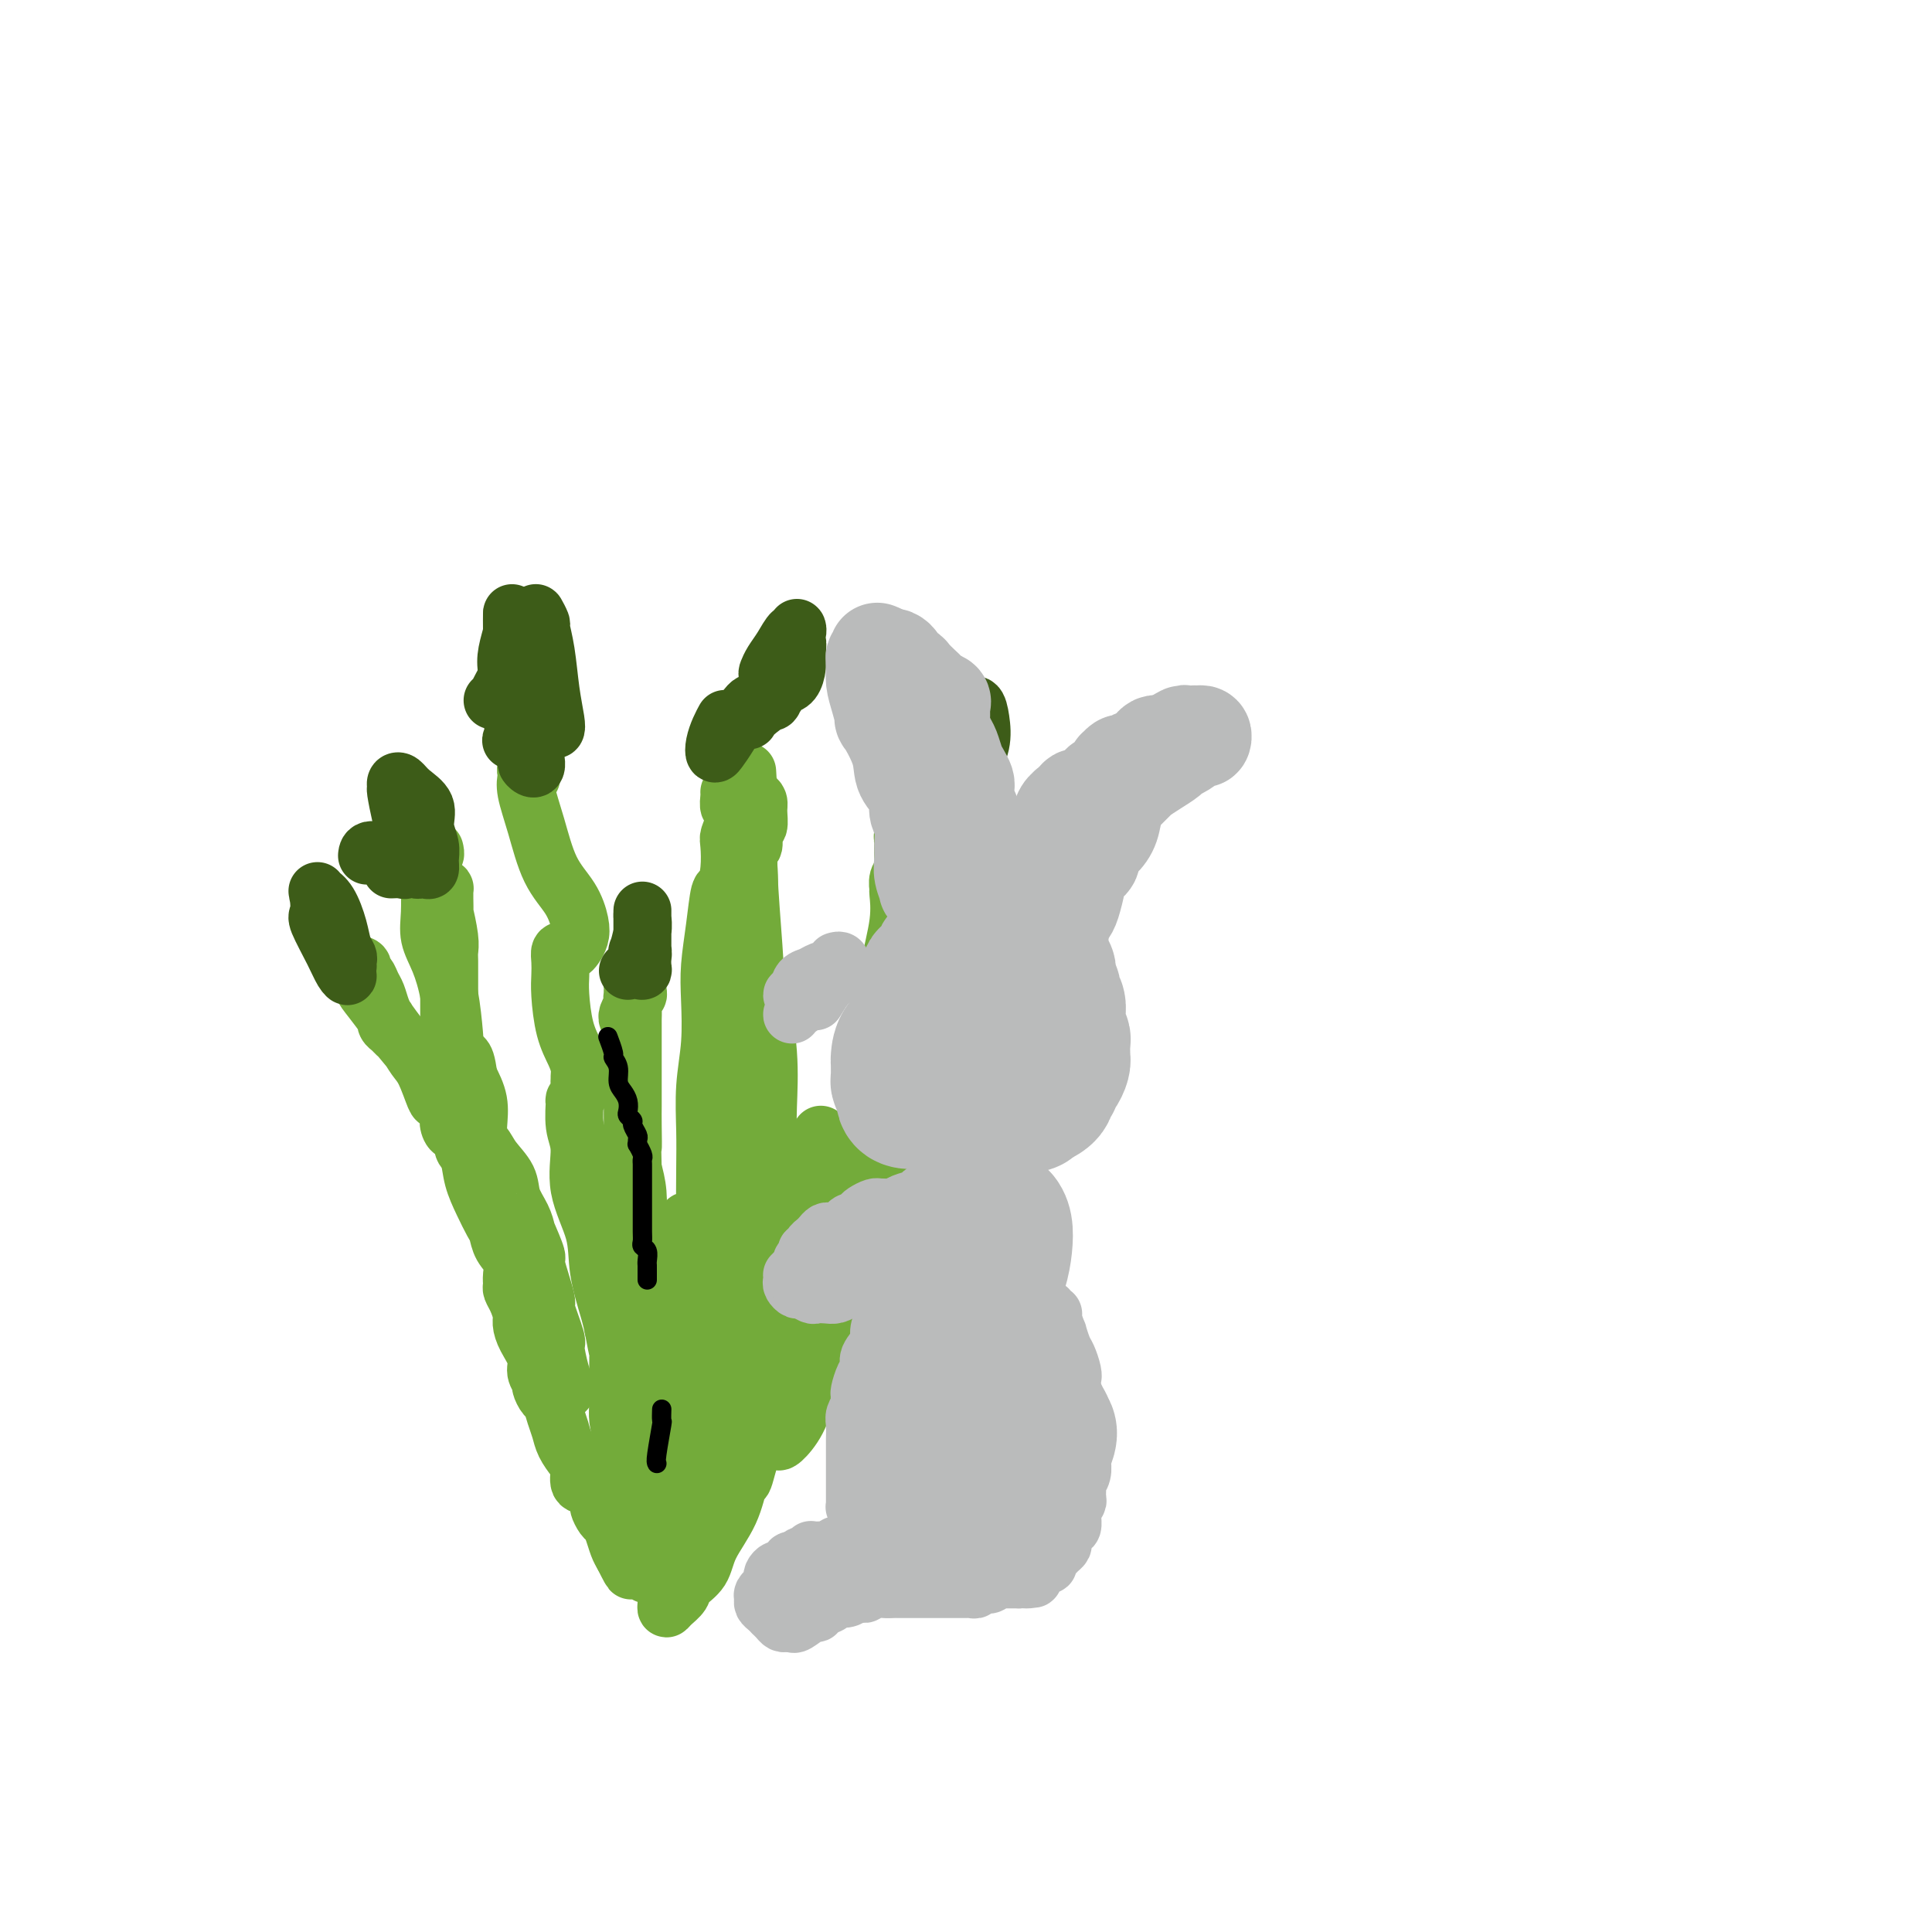 <svg viewBox='0 0 400 400' version='1.1' xmlns='http://www.w3.org/2000/svg' xmlns:xlink='http://www.w3.org/1999/xlink'><g fill='none' stroke='rgb(115,171,58)' stroke-width='12' stroke-linecap='round' stroke-linejoin='round'><path d='M91,184c0.423,0.029 0.846,0.059 1,0c0.154,-0.059 0.040,-0.206 0,0c-0.040,0.206 -0.007,0.765 0,1c0.007,0.235 -0.012,0.146 0,1c0.012,0.854 0.056,2.650 0,3c-0.056,0.350 -0.211,-0.747 0,0c0.211,0.747 0.789,3.337 1,5c0.211,1.663 0.057,2.399 0,3c-0.057,0.601 -0.015,1.067 0,2c0.015,0.933 0.004,2.334 0,3c-0.004,0.666 -0.001,0.598 0,1c0.001,0.402 0.000,1.275 0,2c-0.000,0.725 -0.000,1.304 0,2c0.000,0.696 0.000,1.510 0,2c-0.000,0.490 -0.000,0.655 0,1c0.000,0.345 -0.000,0.870 0,1c0.000,0.130 0.000,-0.134 0,0c-0.000,0.134 -0.000,0.665 0,1c0.000,0.335 0.000,0.475 0,1c-0.000,0.525 -0.001,1.434 0,2c0.001,0.566 0.004,0.789 0,1c-0.004,0.211 -0.015,0.410 0,1c0.015,0.590 0.056,1.572 0,2c-0.056,0.428 -0.207,0.304 0,1c0.207,0.696 0.773,2.214 1,3c0.227,0.786 0.114,0.841 0,1c-0.114,0.159 -0.228,0.423 0,1c0.228,0.577 0.797,1.468 1,2c0.203,0.532 0.040,0.706 0,1c-0.040,0.294 0.042,0.709 0,1c-0.042,0.291 -0.207,0.460 0,1c0.207,0.540 0.787,1.453 1,2c0.213,0.547 0.061,0.728 0,1c-0.061,0.272 -0.030,0.636 0,1'/><path d='M96,234c0.592,7.727 -0.428,2.044 -1,0c-0.572,-2.044 -0.696,-0.450 -1,0c-0.304,0.450 -0.787,-0.243 -1,-1c-0.213,-0.757 -0.154,-1.578 0,-2c0.154,-0.422 0.403,-0.444 0,-1c-0.403,-0.556 -1.459,-1.647 -2,-2c-0.541,-0.353 -0.569,0.032 -1,-1c-0.431,-1.032 -1.267,-3.481 -2,-5c-0.733,-1.519 -1.363,-2.108 -2,-3c-0.637,-0.892 -1.281,-2.085 -2,-3c-0.719,-0.915 -1.512,-1.550 -2,-2c-0.488,-0.450 -0.670,-0.714 -1,-1c-0.330,-0.286 -0.809,-0.594 -1,-1c-0.191,-0.406 -0.093,-0.909 0,-1c0.093,-0.091 0.180,0.232 0,0c-0.180,-0.232 -0.627,-1.018 -1,-2c-0.373,-0.982 -0.673,-2.161 -1,-3c-0.327,-0.839 -0.681,-1.337 -1,-2c-0.319,-0.663 -0.603,-1.492 -1,-2c-0.397,-0.508 -0.906,-0.695 -1,-1c-0.094,-0.305 0.229,-0.729 0,-1c-0.229,-0.271 -1.008,-0.390 -1,0c0.008,0.390 0.805,1.289 1,2c0.195,0.711 -0.212,1.235 0,2c0.212,0.765 1.042,1.771 2,3c0.958,1.229 2.043,2.682 3,4c0.957,1.318 1.787,2.502 3,4c1.213,1.498 2.810,3.309 4,5c1.190,1.691 1.974,3.263 3,5c1.026,1.737 2.293,3.639 3,5c0.707,1.361 0.853,2.180 1,3'/><path d='M94,233c3.496,5.666 2.236,3.332 2,3c-0.236,-0.332 0.553,1.338 1,3c0.447,1.662 0.552,3.316 1,5c0.448,1.684 1.238,3.399 2,5c0.762,1.601 1.497,3.090 2,4c0.503,0.910 0.776,1.242 1,2c0.224,0.758 0.399,1.943 1,3c0.601,1.057 1.628,1.987 2,3c0.372,1.013 0.090,2.110 0,3c-0.090,0.890 0.014,1.575 0,2c-0.014,0.425 -0.146,0.591 0,1c0.146,0.409 0.569,1.061 1,2c0.431,0.939 0.871,2.166 1,3c0.129,0.834 -0.052,1.274 0,2c0.052,0.726 0.339,1.737 1,3c0.661,1.263 1.697,2.776 2,4c0.303,1.224 -0.126,2.158 0,3c0.126,0.842 0.807,1.594 1,2c0.193,0.406 -0.103,0.468 0,1c0.103,0.532 0.604,1.535 1,2c0.396,0.465 0.687,0.394 1,1c0.313,0.606 0.648,1.890 1,3c0.352,1.110 0.720,2.046 1,3c0.280,0.954 0.473,1.927 1,3c0.527,1.073 1.389,2.246 2,3c0.611,0.754 0.972,1.090 1,2c0.028,0.910 -0.277,2.394 0,3c0.277,0.606 1.135,0.333 2,1c0.865,0.667 1.737,2.275 2,3c0.263,0.725 -0.084,0.568 0,1c0.084,0.432 0.600,1.453 1,2c0.400,0.547 0.685,0.621 1,1c0.315,0.379 0.662,1.064 1,2c0.338,0.936 0.668,2.125 1,3c0.332,0.875 0.666,1.438 1,2'/><path d='M129,322c2.828,5.659 1.399,2.305 1,1c-0.399,-1.305 0.232,-0.561 1,0c0.768,0.561 1.674,0.940 2,1c0.326,0.060 0.073,-0.198 0,0c-0.073,0.198 0.033,0.852 0,1c-0.033,0.148 -0.205,-0.209 0,0c0.205,0.209 0.787,0.984 1,1c0.213,0.016 0.057,-0.726 0,-1c-0.057,-0.274 -0.016,-0.078 0,0c0.016,0.078 0.008,0.039 0,0'/><path d='M110,161c-0.030,-0.316 -0.060,-0.633 0,-1c0.060,-0.367 0.211,-0.786 0,-1c-0.211,-0.214 -0.783,-0.225 -1,0c-0.217,0.225 -0.078,0.684 0,1c0.078,0.316 0.097,0.488 0,1c-0.097,0.512 -0.310,1.365 0,3c0.310,1.635 1.141,4.052 2,7c0.859,2.948 1.744,6.429 3,9c1.256,2.571 2.884,4.234 4,6c1.116,1.766 1.722,3.636 2,5c0.278,1.364 0.228,2.220 0,3c-0.228,0.780 -0.636,1.482 -1,2c-0.364,0.518 -0.686,0.852 -1,1c-0.314,0.148 -0.621,0.112 -1,0c-0.379,-0.112 -0.832,-0.299 -1,0c-0.168,0.299 -0.053,1.084 0,2c0.053,0.916 0.042,1.964 0,3c-0.042,1.036 -0.116,2.060 0,4c0.116,1.940 0.424,4.797 1,7c0.576,2.203 1.422,3.752 2,5c0.578,1.248 0.888,2.196 1,3c0.112,0.804 0.026,1.464 0,2c-0.026,0.536 0.007,0.949 0,1c-0.007,0.051 -0.056,-0.258 0,0c0.056,0.258 0.216,1.083 0,2c-0.216,0.917 -0.807,1.925 -1,2c-0.193,0.075 0.012,-0.783 0,0c-0.012,0.783 -0.240,3.206 0,5c0.240,1.794 0.946,2.959 1,5c0.054,2.041 -0.546,4.959 0,8c0.546,3.041 2.239,6.207 3,9c0.761,2.793 0.589,5.214 1,8c0.411,2.786 1.403,5.939 2,8c0.597,2.061 0.798,3.031 1,4'/><path d='M127,275c1.928,10.657 1.249,2.800 1,1c-0.249,-1.800 -0.066,2.458 0,4c0.066,1.542 0.017,0.369 0,1c-0.017,0.631 -0.002,3.066 0,4c0.002,0.934 -0.010,0.368 0,1c0.010,0.632 0.040,2.462 0,4c-0.040,1.538 -0.151,2.784 0,4c0.151,1.216 0.562,2.404 1,4c0.438,1.596 0.902,3.601 1,5c0.098,1.399 -0.170,2.192 0,3c0.170,0.808 0.776,1.631 1,2c0.224,0.369 0.064,0.284 0,1c-0.064,0.716 -0.032,2.234 0,3c0.032,0.766 0.065,0.780 0,1c-0.065,0.220 -0.228,0.647 0,1c0.228,0.353 0.846,0.633 1,1c0.154,0.367 -0.155,0.822 0,1c0.155,0.178 0.774,0.081 1,0c0.226,-0.081 0.061,-0.146 0,0c-0.061,0.146 -0.016,0.501 0,1c0.016,0.499 0.004,1.141 0,1c-0.004,-0.141 -0.001,-1.064 0,-2c0.001,-0.936 0.001,-1.883 0,-3c-0.001,-1.117 -0.004,-2.402 0,-4c0.004,-1.598 0.015,-3.508 0,-6c-0.015,-2.492 -0.057,-5.565 0,-9c0.057,-3.435 0.211,-7.232 0,-11c-0.211,-3.768 -0.789,-7.507 -1,-10c-0.211,-2.493 -0.056,-3.741 0,-6c0.056,-2.259 0.012,-5.531 0,-8c-0.012,-2.469 0.007,-4.136 0,-5c-0.007,-0.864 -0.040,-0.925 0,-2c0.040,-1.075 0.154,-3.164 0,-5c-0.154,-1.836 -0.577,-3.418 -1,-5'/><path d='M131,242c-0.309,-12.699 -0.083,-6.447 0,-5c0.083,1.447 0.022,-1.910 0,-4c-0.022,-2.090 -0.006,-2.912 0,-4c0.006,-1.088 0.002,-2.441 0,-3c-0.002,-0.559 -0.000,-0.325 0,-1c0.000,-0.675 0.000,-2.260 0,-3c-0.000,-0.740 -0.000,-0.634 0,-1c0.000,-0.366 -0.000,-1.204 0,-2c0.000,-0.796 0.000,-1.548 0,-2c-0.000,-0.452 -0.001,-0.602 0,-1c0.001,-0.398 0.004,-1.044 0,-2c-0.004,-0.956 -0.015,-2.221 0,-3c0.015,-0.779 0.057,-1.074 0,-2c-0.057,-0.926 -0.212,-2.485 0,-3c0.212,-0.515 0.790,0.015 1,0c0.210,-0.015 0.053,-0.575 0,-1c-0.053,-0.425 -0.000,-0.713 0,-1c0.000,-0.287 -0.053,-0.572 0,-1c0.053,-0.428 0.210,-1.001 0,-1c-0.210,0.001 -0.788,0.574 -1,1c-0.212,0.426 -0.057,0.706 0,1c0.057,0.294 0.016,0.603 0,1c-0.016,0.397 -0.008,0.884 0,1c0.008,0.116 0.016,-0.137 0,0c-0.016,0.137 -0.057,0.664 0,1c0.057,0.336 0.211,0.482 0,1c-0.211,0.518 -0.788,1.409 -1,2c-0.212,0.591 -0.061,0.883 0,1c0.061,0.117 0.030,0.058 0,0'/><path d='M151,164c0.028,0.178 0.056,0.355 0,1c-0.056,0.645 -0.197,1.756 0,2c0.197,0.244 0.733,-0.379 1,0c0.267,0.379 0.265,1.759 0,3c-0.265,1.241 -0.792,2.341 -1,3c-0.208,0.659 -0.097,0.876 0,2c0.097,1.124 0.180,3.156 0,5c-0.180,1.844 -0.623,3.501 -1,4c-0.377,0.499 -0.688,-0.158 -1,1c-0.312,1.158 -0.623,4.133 -1,7c-0.377,2.867 -0.819,5.626 -1,8c-0.181,2.374 -0.101,4.364 0,7c0.101,2.636 0.223,5.919 0,9c-0.223,3.081 -0.791,5.960 -1,9c-0.209,3.040 -0.059,6.243 0,9c0.059,2.757 0.027,5.070 0,8c-0.027,2.930 -0.048,6.476 0,8c0.048,1.524 0.167,1.024 0,3c-0.167,1.976 -0.619,6.427 -1,10c-0.381,3.573 -0.690,6.267 -1,9c-0.310,2.733 -0.622,5.503 -1,8c-0.378,2.497 -0.822,4.719 -1,7c-0.178,2.281 -0.089,4.621 0,7c0.089,2.379 0.179,4.797 0,7c-0.179,2.203 -0.626,4.191 -1,6c-0.374,1.809 -0.675,3.439 -1,5c-0.325,1.561 -0.675,3.051 -1,4c-0.325,0.949 -0.624,1.356 -1,2c-0.376,0.644 -0.828,1.526 -1,2c-0.172,0.474 -0.064,0.540 0,1c0.064,0.460 0.084,1.314 0,1c-0.084,-0.314 -0.271,-1.797 0,-4c0.271,-2.203 1.000,-5.127 2,-8c1.000,-2.873 2.269,-5.697 3,-9c0.731,-3.303 0.923,-7.087 1,-10c0.077,-2.913 0.038,-4.957 0,-7'/><path d='M143,284c1.171,-5.608 1.098,-1.627 1,-2c-0.098,-0.373 -0.223,-5.100 0,-7c0.223,-1.900 0.793,-0.973 1,-2c0.207,-1.027 0.053,-4.009 0,-5c-0.053,-0.991 -0.003,0.008 0,-1c0.003,-1.008 -0.041,-4.024 0,-6c0.041,-1.976 0.166,-2.913 0,-4c-0.166,-1.087 -0.622,-2.325 -1,-3c-0.378,-0.675 -0.676,-0.788 -1,-1c-0.324,-0.212 -0.674,-0.524 -1,0c-0.326,0.524 -0.628,1.884 -1,4c-0.372,2.116 -0.814,4.986 -1,6c-0.186,1.014 -0.118,0.171 0,2c0.118,1.829 0.284,6.331 0,8c-0.284,1.669 -1.019,0.505 -1,3c0.019,2.495 0.794,8.650 1,13c0.206,4.350 -0.155,6.894 0,9c0.155,2.106 0.826,3.772 1,5c0.174,1.228 -0.150,2.017 0,2c0.150,-0.017 0.772,-0.841 1,-2c0.228,-1.159 0.061,-2.654 0,-4c-0.061,-1.346 -0.017,-2.542 0,-3c0.017,-0.458 0.005,-0.176 0,-1c-0.005,-0.824 -0.005,-2.754 0,-4c0.005,-1.246 0.015,-1.810 0,-2c-0.015,-0.190 -0.057,-0.008 0,0c0.057,0.008 0.211,-0.158 0,1c-0.211,1.158 -0.789,3.640 -1,6c-0.211,2.360 -0.057,4.597 0,7c0.057,2.403 0.016,4.972 0,6c-0.016,1.028 -0.008,0.514 0,0'/><path d='M138,330c0.015,0.715 0.029,1.430 0,2c-0.029,0.570 -0.103,0.996 0,1c0.103,0.004 0.382,-0.415 1,-1c0.618,-0.585 1.576,-1.336 2,-2c0.424,-0.664 0.313,-1.241 1,-2c0.687,-0.759 2.173,-1.701 3,-3c0.827,-1.299 0.997,-2.955 2,-5c1.003,-2.045 2.841,-4.477 4,-7c1.159,-2.523 1.640,-5.135 2,-6c0.360,-0.865 0.600,0.019 1,-1c0.400,-1.019 0.961,-3.939 2,-6c1.039,-2.061 2.556,-3.262 3,-4c0.444,-0.738 -0.185,-1.012 0,-2c0.185,-0.988 1.185,-2.691 2,-4c0.815,-1.309 1.444,-2.225 2,-3c0.556,-0.775 1.039,-1.411 1,-1c-0.039,0.411 -0.599,1.868 -1,3c-0.401,1.132 -0.642,1.938 -1,3c-0.358,1.062 -0.833,2.380 -1,3c-0.167,0.620 -0.027,0.543 0,1c0.027,0.457 -0.059,1.449 0,2c0.059,0.551 0.263,0.661 1,0c0.737,-0.661 2.008,-2.093 3,-4c0.992,-1.907 1.705,-4.291 3,-7c1.295,-2.709 3.173,-5.745 5,-9c1.827,-3.255 3.604,-6.729 5,-10c1.396,-3.271 2.412,-6.338 3,-9c0.588,-2.662 0.749,-4.918 1,-6c0.251,-1.082 0.592,-0.989 1,-2c0.408,-1.011 0.883,-3.127 1,-4c0.117,-0.873 -0.122,-0.504 0,-2c0.122,-1.496 0.606,-4.856 1,-7c0.394,-2.144 0.697,-3.072 1,-4'/><path d='M186,234c1.236,-6.041 0.327,-4.143 0,-4c-0.327,0.143 -0.073,-1.467 0,-3c0.073,-1.533 -0.036,-2.988 0,-3c0.036,-0.012 0.216,1.418 0,2c-0.216,0.582 -0.828,0.315 -1,1c-0.172,0.685 0.097,2.324 0,3c-0.097,0.676 -0.559,0.391 -1,1c-0.441,0.609 -0.861,2.112 -1,3c-0.139,0.888 0.004,1.160 0,1c-0.004,-0.160 -0.156,-0.752 0,-3c0.156,-2.248 0.620,-6.152 1,-10c0.380,-3.848 0.676,-7.641 1,-12c0.324,-4.359 0.675,-9.285 1,-13c0.325,-3.715 0.624,-6.218 1,-9c0.376,-2.782 0.829,-5.842 1,-8c0.171,-2.158 0.060,-3.412 0,-4c-0.060,-0.588 -0.069,-0.509 0,-1c0.069,-0.491 0.214,-1.552 0,-2c-0.214,-0.448 -0.788,-0.282 -1,0c-0.212,0.282 -0.060,0.680 0,1c0.060,0.320 0.030,0.563 0,1c-0.030,0.437 -0.061,1.070 0,2c0.061,0.930 0.214,2.159 0,3c-0.214,0.841 -0.796,1.296 -1,2c-0.204,0.704 -0.030,1.658 0,2c0.030,0.342 -0.085,0.071 0,1c0.085,0.929 0.369,3.058 0,6c-0.369,2.942 -1.392,6.696 -2,10c-0.608,3.304 -0.803,6.157 -1,10c-0.197,3.843 -0.398,8.676 -1,14c-0.602,5.324 -1.605,11.138 -3,17c-1.395,5.862 -3.183,11.770 -5,17c-1.817,5.230 -3.662,9.780 -5,13c-1.338,3.220 -2.169,5.110 -3,7'/><path d='M166,279c-2.476,6.603 -2.167,4.610 -2,4c0.167,-0.610 0.192,0.163 0,1c-0.192,0.837 -0.599,1.737 -1,2c-0.401,0.263 -0.795,-0.110 -1,0c-0.205,0.110 -0.222,0.703 0,1c0.222,0.297 0.683,0.299 1,0c0.317,-0.299 0.491,-0.900 1,-2c0.509,-1.100 1.353,-2.699 2,-4c0.647,-1.301 1.099,-2.303 1,-2c-0.099,0.303 -0.747,1.913 -2,4c-1.253,2.087 -3.110,4.652 -5,8c-1.890,3.348 -3.813,7.480 -5,10c-1.187,2.520 -1.640,3.428 -2,4c-0.360,0.572 -0.629,0.808 -1,1c-0.371,0.192 -0.844,0.341 -1,0c-0.156,-0.341 0.005,-1.172 0,-3c-0.005,-1.828 -0.174,-4.653 0,-7c0.174,-2.347 0.693,-4.216 1,-6c0.307,-1.784 0.401,-3.484 1,-6c0.599,-2.516 1.701,-5.849 2,-8c0.299,-2.151 -0.207,-3.119 -1,-3c-0.793,0.119 -1.872,1.325 -3,4c-1.128,2.675 -2.303,6.817 -3,10c-0.697,3.183 -0.915,5.406 -1,8c-0.085,2.594 -0.037,5.560 0,7c0.037,1.440 0.061,1.355 0,1c-0.061,-0.355 -0.209,-0.980 0,-2c0.209,-1.020 0.774,-2.434 1,-3c0.226,-0.566 0.113,-0.283 0,0'/><path d='M151,292c0.000,0.456 0.000,0.913 0,1c-0.000,0.087 -0.001,-0.195 0,0c0.001,0.195 0.003,0.867 0,1c-0.003,0.133 -0.012,-0.272 0,-1c0.012,-0.728 0.044,-1.777 0,-3c-0.044,-1.223 -0.166,-2.619 0,-5c0.166,-2.381 0.619,-5.745 1,-7c0.381,-1.255 0.691,-0.399 1,-2c0.309,-1.601 0.619,-5.657 1,-8c0.381,-2.343 0.833,-2.971 1,-4c0.167,-1.029 0.047,-2.457 0,-3c-0.047,-0.543 -0.023,-0.201 0,1c0.023,1.201 0.044,3.262 0,5c-0.044,1.738 -0.153,3.152 0,5c0.153,1.848 0.566,4.129 1,6c0.434,1.871 0.887,3.333 1,4c0.113,0.667 -0.113,0.538 0,1c0.113,0.462 0.565,1.514 1,2c0.435,0.486 0.853,0.407 1,0c0.147,-0.407 0.024,-1.142 0,-2c-0.024,-0.858 0.053,-1.837 0,-3c-0.053,-1.163 -0.236,-2.509 0,-4c0.236,-1.491 0.890,-3.128 1,-5c0.110,-1.872 -0.325,-3.978 0,-6c0.325,-2.022 1.408,-3.960 2,-5c0.592,-1.040 0.691,-1.183 1,-1c0.309,0.183 0.829,0.693 1,1c0.171,0.307 -0.006,0.412 0,1c0.006,0.588 0.194,1.658 0,3c-0.194,1.342 -0.770,2.955 -1,4c-0.230,1.045 -0.115,1.523 0,2'/><path d='M163,270c-0.067,2.000 -0.733,2.000 -1,2c-0.267,-0.000 -0.133,0.000 0,0'/><path d='M151,266c-0.111,0.086 -0.222,0.172 0,0c0.222,-0.172 0.778,-0.602 1,-1c0.222,-0.398 0.109,-0.764 0,-1c-0.109,-0.236 -0.215,-0.344 0,-1c0.215,-0.656 0.752,-1.861 1,-3c0.248,-1.139 0.209,-2.210 0,-4c-0.209,-1.790 -0.588,-4.297 -1,-6c-0.412,-1.703 -0.856,-2.603 -1,-4c-0.144,-1.397 0.014,-3.291 0,-5c-0.014,-1.709 -0.200,-3.233 0,-4c0.200,-0.767 0.786,-0.778 1,-1c0.214,-0.222 0.057,-0.654 0,-1c-0.057,-0.346 -0.015,-0.607 0,-1c0.015,-0.393 0.004,-0.920 0,-1c-0.004,-0.080 -0.001,0.285 0,0c0.001,-0.285 0.000,-1.220 0,-2c-0.000,-0.780 -0.000,-1.404 0,-2c0.000,-0.596 0.000,-1.165 0,-2c-0.000,-0.835 -0.000,-1.937 0,-3c0.000,-1.063 0.000,-2.089 0,-3c-0.000,-0.911 -0.000,-1.708 0,-2c0.000,-0.292 0.000,-0.080 0,0c-0.000,0.080 -0.000,0.026 0,1c0.000,0.974 0.000,2.974 0,5c-0.000,2.026 -0.000,4.076 0,6c0.000,1.924 0.000,3.720 0,6c-0.000,2.280 -0.000,5.044 0,8c0.000,2.956 0.000,6.103 0,8c-0.000,1.897 -0.000,2.544 0,3c0.000,0.456 0.000,0.720 0,1c-0.000,0.280 -0.000,0.575 0,1c0.000,0.425 0.000,0.978 0,1c-0.000,0.022 -0.000,-0.489 0,-1'/><path d='M152,258c-0.028,5.561 -0.099,0.962 0,-1c0.099,-1.962 0.366,-1.287 1,-2c0.634,-0.713 1.634,-2.815 2,-5c0.366,-2.185 0.098,-4.455 0,-7c-0.098,-2.545 -0.026,-5.366 0,-8c0.026,-2.634 0.007,-5.081 0,-6c-0.007,-0.919 -0.003,-0.310 0,-2c0.003,-1.690 0.005,-5.678 0,-7c-0.005,-1.322 -0.016,0.024 0,-1c0.016,-1.024 0.058,-4.417 0,-7c-0.058,-2.583 -0.215,-4.355 0,-5c0.215,-0.645 0.804,-0.162 1,-1c0.196,-0.838 0.000,-2.995 0,-4c-0.000,-1.005 0.195,-0.856 0,0c-0.195,0.856 -0.780,2.420 -1,4c-0.220,1.580 -0.074,3.177 0,5c0.074,1.823 0.075,3.873 0,6c-0.075,2.127 -0.228,4.332 0,7c0.228,2.668 0.835,5.800 1,7c0.165,1.200 -0.113,0.469 0,2c0.113,1.531 0.618,5.324 1,8c0.382,2.676 0.640,4.235 1,5c0.360,0.765 0.823,0.736 1,-1c0.177,-1.736 0.068,-5.177 0,-8c-0.068,-2.823 -0.095,-5.026 0,-8c0.095,-2.974 0.313,-6.717 0,-11c-0.313,-4.283 -1.157,-9.106 -2,-13c-0.843,-3.894 -1.686,-6.858 -2,-10c-0.314,-3.142 -0.099,-6.461 0,-9c0.099,-2.539 0.083,-4.300 0,-6c-0.083,-1.700 -0.233,-3.341 0,-4c0.233,-0.659 0.848,-0.337 1,-1c0.152,-0.663 -0.158,-2.311 0,-3c0.158,-0.689 0.786,-0.419 1,-1c0.214,-0.581 0.016,-2.011 0,-3c-0.016,-0.989 0.149,-1.535 0,-2c-0.149,-0.465 -0.614,-0.847 -1,-1c-0.386,-0.153 -0.693,-0.076 -1,0'/><path d='M155,165c-0.618,-10.938 -0.163,-2.282 0,1c0.163,3.282 0.032,1.189 0,1c-0.032,-0.189 0.033,1.526 0,4c-0.033,2.474 -0.165,5.706 0,10c0.165,4.294 0.626,9.650 1,15c0.374,5.350 0.661,10.693 1,15c0.339,4.307 0.729,7.577 1,9c0.271,1.423 0.423,0.998 0,3c-0.423,2.002 -1.419,6.432 -2,9c-0.581,2.568 -0.745,3.273 -1,4c-0.255,0.727 -0.601,1.475 -1,3c-0.399,1.525 -0.850,3.827 -1,6c-0.150,2.173 0.001,4.217 0,6c-0.001,1.783 -0.155,3.306 0,5c0.155,1.694 0.619,3.560 1,5c0.381,1.440 0.679,2.453 1,3c0.321,0.547 0.665,0.628 1,1c0.335,0.372 0.661,1.035 1,1c0.339,-0.035 0.689,-0.768 1,-1c0.311,-0.232 0.581,0.036 1,-1c0.419,-1.036 0.988,-3.374 1,-4c0.012,-0.626 -0.533,0.462 0,-1c0.533,-1.462 2.143,-5.474 3,-8c0.857,-2.526 0.962,-3.566 1,-5c0.038,-1.434 0.009,-3.264 0,-3c-0.009,0.264 0.000,2.620 0,5c-0.000,2.380 -0.011,4.784 0,7c0.011,2.216 0.044,4.243 0,6c-0.044,1.757 -0.166,3.242 0,4c0.166,0.758 0.619,0.788 1,0c0.381,-0.788 0.691,-2.394 1,-4'/><path d='M166,261c0.472,-0.723 0.652,-0.529 1,-2c0.348,-1.471 0.863,-4.606 1,-7c0.137,-2.394 -0.103,-4.048 0,-6c0.103,-1.952 0.550,-4.204 1,-6c0.450,-1.796 0.905,-3.138 1,-4c0.095,-0.862 -0.169,-1.246 0,-1c0.169,0.246 0.771,1.123 1,2c0.229,0.877 0.086,1.756 0,2c-0.086,0.244 -0.116,-0.147 0,1c0.116,1.147 0.378,3.832 0,6c-0.378,2.168 -1.398,3.817 -2,6c-0.602,2.183 -0.788,4.899 -1,7c-0.212,2.101 -0.449,3.588 -1,5c-0.551,1.412 -1.415,2.748 -2,4c-0.585,1.252 -0.890,2.418 -1,3c-0.110,0.582 -0.024,0.580 0,1c0.024,0.420 -0.015,1.262 0,1c0.015,-0.262 0.084,-1.630 0,-2c-0.084,-0.370 -0.320,0.256 0,-1c0.320,-1.256 1.196,-4.396 2,-7c0.804,-2.604 1.536,-4.673 2,-7c0.464,-2.327 0.660,-4.912 1,-6c0.340,-1.088 0.822,-0.677 1,0c0.178,0.677 0.051,1.622 0,2c-0.051,0.378 -0.025,0.189 0,0'/><path d='M116,288c0.402,0.062 0.803,0.124 1,0c0.197,-0.124 0.188,-0.434 0,-1c-0.188,-0.566 -0.556,-1.388 -1,-3c-0.444,-1.612 -0.964,-4.013 -1,-5c-0.036,-0.987 0.413,-0.561 0,-2c-0.413,-1.439 -1.686,-4.742 -2,-6c-0.314,-1.258 0.333,-0.472 0,-2c-0.333,-1.528 -1.644,-5.369 -2,-7c-0.356,-1.631 0.245,-1.052 0,-2c-0.245,-0.948 -1.335,-3.424 -2,-5c-0.665,-1.576 -0.907,-2.254 -1,-2c-0.093,0.254 -0.039,1.438 0,2c0.039,0.562 0.063,0.501 0,1c-0.063,0.499 -0.213,1.558 0,2c0.213,0.442 0.787,0.268 1,0c0.213,-0.268 0.064,-0.630 0,-1c-0.064,-0.370 -0.043,-0.748 0,-1c0.043,-0.252 0.107,-0.377 0,-1c-0.107,-0.623 -0.384,-1.742 -1,-3c-0.616,-1.258 -1.570,-2.653 -2,-4c-0.430,-1.347 -0.336,-2.644 -1,-4c-0.664,-1.356 -2.087,-2.770 -3,-4c-0.913,-1.230 -1.316,-2.274 -2,-3c-0.684,-0.726 -1.648,-1.133 -2,-1c-0.352,0.133 -0.090,0.807 0,1c0.090,0.193 0.010,-0.097 0,0c-0.010,0.097 0.049,0.579 0,1c-0.049,0.421 -0.208,0.781 0,1c0.208,0.219 0.782,0.296 1,0c0.218,-0.296 0.079,-0.966 0,-2c-0.079,-1.034 -0.098,-2.432 0,-4c0.098,-1.568 0.314,-3.305 0,-5c-0.314,-1.695 -1.157,-3.347 -2,-5'/><path d='M97,223c-0.378,-3.378 -0.822,-3.822 -1,-4c-0.178,-0.178 -0.089,-0.089 0,0'/><path d='M93,218c-0.108,0.467 -0.217,0.933 0,1c0.217,0.067 0.758,-0.267 1,-1c0.242,-0.733 0.184,-1.867 0,-4c-0.184,-2.133 -0.494,-5.266 -1,-8c-0.506,-2.734 -1.207,-5.067 -2,-7c-0.793,-1.933 -1.678,-3.464 -2,-5c-0.322,-1.536 -0.083,-3.076 0,-5c0.083,-1.924 0.008,-4.232 0,-6c-0.008,-1.768 0.050,-2.996 0,-4c-0.050,-1.004 -0.209,-1.785 0,-2c0.209,-0.215 0.787,0.134 1,0c0.213,-0.134 0.061,-0.753 0,-1c-0.061,-0.247 -0.030,-0.124 0,0'/></g>
<g fill='none' stroke='rgb(61,92,24)' stroke-width='12' stroke-linecap='round' stroke-linejoin='round'><path d='M109,145c-0.302,-0.303 -0.603,-0.607 -1,0c-0.397,0.607 -0.888,2.124 -1,3c-0.112,0.876 0.156,1.109 0,2c-0.156,0.891 -0.735,2.439 -1,3c-0.265,0.561 -0.214,0.136 0,0c0.214,-0.136 0.592,0.016 1,-1c0.408,-1.016 0.845,-3.202 1,-4c0.155,-0.798 0.028,-0.210 0,-1c-0.028,-0.790 0.044,-2.957 0,-4c-0.044,-1.043 -0.204,-0.960 0,-2c0.204,-1.040 0.773,-3.203 1,-5c0.227,-1.797 0.113,-3.229 0,-4c-0.113,-0.771 -0.225,-0.880 0,-1c0.225,-0.120 0.789,-0.252 1,0c0.211,0.252 0.071,0.888 0,2c-0.071,1.112 -0.072,2.700 0,3c0.072,0.300 0.215,-0.689 0,0c-0.215,0.689 -0.790,3.054 -1,4c-0.210,0.946 -0.056,0.473 0,1c0.056,0.527 0.014,2.055 0,3c-0.014,0.945 -0.001,1.309 0,1c0.001,-0.309 -0.010,-1.290 0,-3c0.010,-1.710 0.040,-4.149 0,-6c-0.040,-1.851 -0.150,-3.116 0,-4c0.150,-0.884 0.561,-1.389 1,-2c0.439,-0.611 0.905,-1.328 1,-2c0.095,-0.672 -0.182,-1.297 0,-1c0.182,0.297 0.823,1.518 1,2c0.177,0.482 -0.110,0.224 0,1c0.110,0.776 0.616,2.585 1,5c0.384,2.415 0.647,5.434 1,8c0.353,2.566 0.796,4.677 1,6c0.204,1.323 0.170,1.856 0,2c-0.170,0.144 -0.477,-0.102 -1,-1c-0.523,-0.898 -1.261,-2.449 -2,-4'/><path d='M112,146c-0.565,-1.275 -0.478,-2.962 -1,-4c-0.522,-1.038 -1.654,-1.426 -2,-2c-0.346,-0.574 0.093,-1.335 0,-2c-0.093,-0.665 -0.720,-1.233 -1,-2c-0.280,-0.767 -0.214,-1.733 0,-1c0.214,0.733 0.577,3.164 1,5c0.423,1.836 0.908,3.076 1,5c0.092,1.924 -0.208,4.530 0,7c0.208,2.470 0.924,4.803 1,6c0.076,1.197 -0.486,1.256 -1,1c-0.514,-0.256 -0.979,-0.828 -1,-1c-0.021,-0.172 0.400,0.056 0,-1c-0.400,-1.056 -1.623,-3.394 -2,-4c-0.377,-0.606 0.091,0.522 0,0c-0.091,-0.522 -0.742,-2.692 -1,-4c-0.258,-1.308 -0.123,-1.752 0,-2c0.123,-0.248 0.233,-0.300 0,-1c-0.233,-0.700 -0.809,-2.046 -1,-3c-0.191,-0.954 0.001,-1.514 0,-2c-0.001,-0.486 -0.196,-0.897 0,-1c0.196,-0.103 0.785,0.102 1,0c0.215,-0.102 0.058,-0.510 0,0c-0.058,0.510 -0.016,1.937 0,3c0.016,1.063 0.005,1.763 0,2c-0.005,0.237 -0.005,0.013 0,0c0.005,-0.013 0.014,0.185 0,0c-0.014,-0.185 -0.053,-0.754 0,-1c0.053,-0.246 0.196,-0.171 0,-1c-0.196,-0.829 -0.732,-2.563 -1,-4c-0.268,-1.437 -0.268,-2.579 0,-4c0.268,-1.421 0.804,-3.123 1,-4c0.196,-0.877 0.053,-0.928 0,-1c-0.053,-0.072 -0.015,-0.163 0,0c0.015,0.163 0.008,0.582 0,1'/><path d='M106,131c-0.000,-2.193 -0.000,1.326 0,3c0.000,1.674 0.000,1.503 0,1c-0.000,-0.503 -0.000,-1.339 0,-2c0.000,-0.661 0.000,-1.146 0,-2c-0.000,-0.854 -0.002,-2.078 0,-3c0.002,-0.922 0.007,-1.543 0,-1c-0.007,0.543 -0.025,2.251 0,4c0.025,1.749 0.092,3.541 0,5c-0.092,1.459 -0.343,2.587 -1,4c-0.657,1.413 -1.720,3.111 -2,4c-0.280,0.889 0.224,0.970 0,1c-0.224,0.030 -1.176,0.008 -1,0c0.176,-0.008 1.479,-0.002 2,0c0.521,0.002 0.261,0.001 0,0'/><path d='M151,149c0.610,0.011 1.219,0.023 2,0c0.781,-0.023 1.733,-0.079 2,0c0.267,0.079 -0.153,0.294 0,0c0.153,-0.294 0.877,-1.097 2,-2c1.123,-0.903 2.644,-1.908 3,-2c0.356,-0.092 -0.455,0.727 0,0c0.455,-0.727 2.175,-2.999 3,-5c0.825,-2.001 0.755,-3.731 1,-5c0.245,-1.269 0.806,-2.078 1,-2c0.194,0.078 0.021,1.042 0,2c-0.021,0.958 0.110,1.910 0,3c-0.110,1.090 -0.461,2.318 -1,3c-0.539,0.682 -1.267,0.818 -2,1c-0.733,0.182 -1.473,0.408 -2,0c-0.527,-0.408 -0.842,-1.452 -1,-2c-0.158,-0.548 -0.158,-0.601 0,-1c0.158,-0.399 0.473,-1.145 1,-2c0.527,-0.855 1.267,-1.820 2,-3c0.733,-1.180 1.460,-2.576 2,-3c0.540,-0.424 0.894,0.125 1,0c0.106,-0.125 -0.035,-0.923 0,-1c0.035,-0.077 0.247,0.566 0,1c-0.247,0.434 -0.952,0.657 -1,1c-0.048,0.343 0.561,0.804 0,2c-0.561,1.196 -2.293,3.125 -3,4c-0.707,0.875 -0.388,0.696 -1,2c-0.612,1.304 -2.153,4.092 -3,5c-0.847,0.908 -0.998,-0.063 -2,1c-1.002,1.063 -2.854,4.160 -4,6c-1.146,1.840 -1.585,2.423 -2,3c-0.415,0.577 -0.804,1.149 -1,1c-0.196,-0.149 -0.197,-1.019 0,-2c0.197,-0.981 0.591,-2.072 1,-3c0.409,-0.928 0.831,-1.694 1,-2c0.169,-0.306 0.084,-0.153 0,0'/><path d='M197,168c-0.421,0.053 -0.842,0.105 -1,0c-0.158,-0.105 -0.052,-0.368 0,-1c0.052,-0.632 0.051,-1.634 0,-3c-0.051,-1.366 -0.151,-3.097 0,-4c0.151,-0.903 0.555,-0.980 1,-2c0.445,-1.020 0.932,-2.984 1,-4c0.068,-1.016 -0.281,-1.085 0,-2c0.281,-0.915 1.193,-2.678 2,-4c0.807,-1.322 1.508,-2.204 2,-2c0.492,0.204 0.777,1.493 1,3c0.223,1.507 0.386,3.232 0,5c-0.386,1.768 -1.322,3.581 -2,5c-0.678,1.419 -1.100,2.446 -2,3c-0.900,0.554 -2.280,0.637 -3,0c-0.720,-0.637 -0.781,-1.994 -1,-3c-0.219,-1.006 -0.594,-1.662 -1,-2c-0.406,-0.338 -0.841,-0.359 -1,-1c-0.159,-0.641 -0.043,-1.901 0,-3c0.043,-1.099 0.011,-2.037 0,-2c-0.011,0.037 -0.003,1.048 0,3c0.003,1.952 0.001,4.843 0,6c-0.001,1.157 -0.000,0.578 0,0'/><path d='M130,201c0.340,-0.371 0.679,-0.741 1,-1c0.321,-0.259 0.622,-0.405 1,-1c0.378,-0.595 0.833,-1.639 1,-2c0.167,-0.361 0.045,-0.039 0,0c-0.045,0.039 -0.012,-0.205 0,-1c0.012,-0.795 0.003,-2.141 0,-3c-0.003,-0.859 -0.001,-1.230 0,-2c0.001,-0.770 -0.000,-1.937 0,-2c0.000,-0.063 0.001,0.978 0,2c-0.001,1.022 -0.004,2.025 0,3c0.004,0.975 0.015,1.923 0,3c-0.015,1.077 -0.058,2.281 0,3c0.058,0.719 0.215,0.951 0,1c-0.215,0.049 -0.804,-0.085 -1,-1c-0.196,-0.915 0.000,-2.612 0,-3c-0.000,-0.388 -0.196,0.533 0,0c0.196,-0.533 0.785,-2.519 1,-4c0.215,-1.481 0.057,-2.457 0,-3c-0.057,-0.543 -0.014,-0.654 0,-1c0.014,-0.346 0.000,-0.926 0,0c-0.000,0.926 0.014,3.359 0,5c-0.014,1.641 -0.055,2.491 0,3c0.055,0.509 0.207,0.675 0,1c-0.207,0.325 -0.773,0.807 -1,1c-0.227,0.193 -0.113,0.096 0,0'/><path d='M81,180c0.730,-0.036 1.461,-0.073 2,0c0.539,0.073 0.887,0.254 1,0c0.113,-0.254 -0.008,-0.943 0,-2c0.008,-1.057 0.145,-2.483 0,-4c-0.145,-1.517 -0.572,-3.126 -1,-5c-0.428,-1.874 -0.856,-4.013 -1,-5c-0.144,-0.987 -0.003,-0.820 0,-1c0.003,-0.180 -0.134,-0.706 0,-1c0.134,-0.294 0.537,-0.357 1,0c0.463,0.357 0.985,1.135 2,2c1.015,0.865 2.521,1.819 3,3c0.479,1.181 -0.071,2.590 0,4c0.071,1.410 0.762,2.823 1,4c0.238,1.177 0.024,2.120 0,3c-0.024,0.880 0.144,1.697 0,2c-0.144,0.303 -0.599,0.093 -1,0c-0.401,-0.093 -0.746,-0.067 -1,0c-0.254,0.067 -0.415,0.177 -1,0c-0.585,-0.177 -1.593,-0.641 -2,-1c-0.407,-0.359 -0.214,-0.614 -1,-1c-0.786,-0.386 -2.550,-0.902 -3,-1c-0.450,-0.098 0.416,0.221 0,0c-0.416,-0.221 -2.112,-0.983 -3,-1c-0.888,-0.017 -0.968,0.709 -1,1c-0.032,0.291 -0.016,0.145 0,0'/><path d='M72,200c-0.025,-0.347 -0.051,-0.695 0,-1c0.051,-0.305 0.178,-0.569 0,-1c-0.178,-0.431 -0.661,-1.029 -1,-2c-0.339,-0.971 -0.535,-2.316 -1,-4c-0.465,-1.684 -1.199,-3.706 -2,-5c-0.801,-1.294 -1.669,-1.858 -2,-2c-0.331,-0.142 -0.125,0.140 0,1c0.125,0.860 0.168,2.299 0,3c-0.168,0.701 -0.546,0.664 0,2c0.546,1.336 2.015,4.046 3,6c0.985,1.954 1.485,3.153 2,4c0.515,0.847 1.044,1.341 1,1c-0.044,-0.341 -0.660,-1.518 -1,-3c-0.340,-1.482 -0.403,-3.270 -1,-5c-0.597,-1.730 -1.727,-3.402 -2,-4c-0.273,-0.598 0.311,-0.123 0,-1c-0.311,-0.877 -1.517,-3.108 -2,-4c-0.483,-0.892 -0.241,-0.446 0,0'/></g>
<g fill='none' stroke='rgb(186,187,187)' stroke-width='12' stroke-linecap='round' stroke-linejoin='round'><path d='M173,199c0.387,-0.112 0.773,-0.223 1,0c0.227,0.223 0.293,0.781 0,1c-0.293,0.219 -0.947,0.099 -1,0c-0.053,-0.099 0.495,-0.178 0,0c-0.495,0.178 -2.032,0.611 -3,1c-0.968,0.389 -1.366,0.732 -2,1c-0.634,0.268 -1.502,0.461 -2,1c-0.498,0.539 -0.624,1.422 -1,2c-0.376,0.578 -1.002,0.849 -1,1c0.002,0.151 0.630,0.181 1,0c0.370,-0.181 0.480,-0.574 1,-1c0.520,-0.426 1.449,-0.884 2,-1c0.551,-0.116 0.725,0.110 1,0c0.275,-0.110 0.649,-0.556 1,-1c0.351,-0.444 0.677,-0.887 1,-1c0.323,-0.113 0.644,0.103 1,0c0.356,-0.103 0.747,-0.524 1,-1c0.253,-0.476 0.367,-1.007 0,-1c-0.367,0.007 -1.215,0.554 -2,1c-0.785,0.446 -1.507,0.793 -2,1c-0.493,0.207 -0.758,0.274 -1,1c-0.242,0.726 -0.460,2.110 -1,3c-0.540,0.890 -1.401,1.284 -2,2c-0.599,0.716 -0.937,1.753 -1,2c-0.063,0.247 0.148,-0.295 1,-1c0.852,-0.705 2.345,-1.575 3,-2c0.655,-0.425 0.473,-0.407 1,-1c0.527,-0.593 1.764,-1.796 3,-3'/><path d='M172,203c1.399,-1.073 1.396,-1.257 1,-1c-0.396,0.257 -1.183,0.954 -2,2c-0.817,1.046 -1.662,2.442 -2,3c-0.338,0.558 -0.169,0.279 0,0'/><path d='M194,243c0.004,0.341 0.008,0.683 0,1c-0.008,0.317 -0.028,0.610 0,1c0.028,0.390 0.103,0.878 0,1c-0.103,0.122 -0.383,-0.121 -1,0c-0.617,0.121 -1.569,0.607 -2,1c-0.431,0.393 -0.339,0.694 -1,1c-0.661,0.306 -2.074,0.617 -3,1c-0.926,0.383 -1.365,0.838 -2,1c-0.635,0.162 -1.465,0.032 -2,0c-0.535,-0.032 -0.773,0.034 -1,0c-0.227,-0.034 -0.442,-0.167 -1,0c-0.558,0.167 -1.459,0.636 -2,1c-0.541,0.364 -0.722,0.623 -1,1c-0.278,0.377 -0.652,0.871 -1,1c-0.348,0.129 -0.671,-0.109 -1,0c-0.329,0.109 -0.666,0.564 -1,1c-0.334,0.436 -0.667,0.852 -1,1c-0.333,0.148 -0.666,0.029 -1,0c-0.334,-0.029 -0.667,0.034 -1,0c-0.333,-0.034 -0.664,-0.163 -1,0c-0.336,0.163 -0.677,0.618 -1,1c-0.323,0.382 -0.626,0.690 -1,1c-0.374,0.310 -0.817,0.622 -1,1c-0.183,0.378 -0.106,0.822 0,1c0.106,0.178 0.240,0.089 0,0c-0.240,-0.089 -0.852,-0.178 -1,0c-0.148,0.178 0.170,0.622 0,1c-0.170,0.378 -0.829,0.689 -1,1c-0.171,0.311 0.146,0.622 0,1c-0.146,0.378 -0.756,0.822 -1,1c-0.244,0.178 -0.122,0.089 0,0'/><path d='M165,263c-1.158,1.415 -1.055,0.953 -1,1c0.055,0.047 0.060,0.605 0,1c-0.060,0.395 -0.186,0.628 0,1c0.186,0.372 0.683,0.884 1,1c0.317,0.116 0.455,-0.164 1,0c0.545,0.164 1.497,0.773 2,1c0.503,0.227 0.558,0.072 1,0c0.442,-0.072 1.270,-0.060 2,0c0.730,0.060 1.361,0.170 2,0c0.639,-0.170 1.284,-0.619 2,-1c0.716,-0.381 1.501,-0.695 2,-1c0.499,-0.305 0.710,-0.603 1,-1c0.290,-0.397 0.659,-0.894 1,-1c0.341,-0.106 0.655,0.179 1,0c0.345,-0.179 0.721,-0.821 1,-1c0.279,-0.179 0.460,0.106 1,0c0.540,-0.106 1.439,-0.602 2,-1c0.561,-0.398 0.785,-0.698 1,-1c0.215,-0.302 0.421,-0.607 1,-1c0.579,-0.393 1.532,-0.875 2,-1c0.468,-0.125 0.453,0.107 1,0c0.547,-0.107 1.657,-0.555 2,-1c0.343,-0.445 -0.081,-0.889 0,-1c0.081,-0.111 0.665,0.111 1,0c0.335,-0.111 0.419,-0.555 1,-1c0.581,-0.445 1.657,-0.892 2,-1c0.343,-0.108 -0.048,0.124 0,0c0.048,-0.124 0.535,-0.605 1,-1c0.465,-0.395 0.908,-0.704 1,-1c0.092,-0.296 -0.168,-0.580 0,-1c0.168,-0.420 0.762,-0.977 1,-1c0.238,-0.023 0.119,0.489 0,1'/><path d='M198,252c3.314,-2.386 0.100,-0.851 -1,0c-1.100,0.851 -0.084,1.016 0,1c0.084,-0.016 -0.762,-0.214 -1,0c-0.238,0.214 0.132,0.841 0,1c-0.132,0.159 -0.768,-0.151 -1,0c-0.232,0.151 -0.061,0.762 0,1c0.061,0.238 0.013,0.101 0,0c-0.013,-0.101 0.011,-0.167 0,0c-0.011,0.167 -0.055,0.567 0,1c0.055,0.433 0.211,0.900 0,1c-0.211,0.100 -0.787,-0.165 -1,0c-0.213,0.165 -0.061,0.762 0,1c0.061,0.238 0.030,0.119 0,0'/><path d='M186,263c0.009,-0.171 0.018,-0.342 0,0c-0.018,0.342 -0.064,1.196 0,2c0.064,0.804 0.237,1.556 0,2c-0.237,0.444 -0.885,0.579 -1,1c-0.115,0.421 0.301,1.128 0,2c-0.301,0.872 -1.320,1.911 -2,3c-0.680,1.089 -1.022,2.230 -1,3c0.022,0.770 0.409,1.169 0,2c-0.409,0.831 -1.612,2.092 -2,3c-0.388,0.908 0.039,1.462 0,2c-0.039,0.538 -0.545,1.060 -1,2c-0.455,0.940 -0.858,2.296 -1,3c-0.142,0.704 -0.024,0.754 0,1c0.024,0.246 -0.046,0.689 0,1c0.046,0.311 0.209,0.490 0,1c-0.209,0.510 -0.788,1.349 -1,2c-0.212,0.651 -0.057,1.112 0,2c0.057,0.888 0.015,2.202 0,3c-0.015,0.798 -0.004,1.078 0,2c0.004,0.922 0.001,2.485 0,3c-0.001,0.515 -0.000,-0.017 0,0c0.000,0.017 0.000,0.582 0,1c-0.000,0.418 -0.000,0.689 0,1c0.000,0.311 0.000,0.661 0,1c-0.000,0.339 -0.000,0.668 0,1c0.000,0.332 0.000,0.667 0,1c-0.000,0.333 -0.001,0.663 0,1c0.001,0.337 0.003,0.682 0,1c-0.003,0.318 -0.012,0.610 0,1c0.012,0.390 0.044,0.878 0,1c-0.044,0.122 -0.166,-0.121 0,0c0.166,0.121 0.619,0.606 1,1c0.381,0.394 0.691,0.697 1,1'/><path d='M179,314c0.309,3.102 0.080,1.356 0,1c-0.080,-0.356 -0.011,0.678 0,1c0.011,0.322 -0.035,-0.068 0,0c0.035,0.068 0.150,0.593 0,1c-0.150,0.407 -0.565,0.698 -1,1c-0.435,0.302 -0.890,0.617 -1,1c-0.110,0.383 0.124,0.834 0,1c-0.124,0.166 -0.607,0.048 -1,0c-0.393,-0.048 -0.697,-0.027 -1,0c-0.303,0.027 -0.606,0.060 -1,0c-0.394,-0.060 -0.879,-0.212 -1,0c-0.121,0.212 0.123,0.789 0,1c-0.123,0.211 -0.611,0.057 -1,0c-0.389,-0.057 -0.679,-0.016 -1,0c-0.321,0.016 -0.674,0.008 -1,0c-0.326,-0.008 -0.626,-0.016 -1,0c-0.374,0.016 -0.821,0.056 -1,0c-0.179,-0.056 -0.089,-0.208 0,0c0.089,0.208 0.179,0.778 0,1c-0.179,0.222 -0.625,0.098 -1,0c-0.375,-0.098 -0.679,-0.171 -1,0c-0.321,0.171 -0.661,0.585 -1,1'/><path d='M165,323c-2.096,0.554 -1.335,-0.063 -1,0c0.335,0.063 0.244,0.804 0,1c-0.244,0.196 -0.640,-0.155 -1,0c-0.360,0.155 -0.684,0.815 -1,1c-0.316,0.185 -0.625,-0.104 -1,0c-0.375,0.104 -0.818,0.601 -1,1c-0.182,0.399 -0.105,0.698 0,1c0.105,0.302 0.239,0.606 0,1c-0.239,0.394 -0.849,0.879 -1,1c-0.151,0.121 0.158,-0.123 0,0c-0.158,0.123 -0.785,0.611 -1,1c-0.215,0.389 -0.020,0.678 0,1c0.020,0.322 -0.135,0.678 0,1c0.135,0.322 0.561,0.612 1,1c0.439,0.388 0.891,0.875 1,1c0.109,0.125 -0.125,-0.111 0,0c0.125,0.111 0.609,0.568 1,1c0.391,0.432 0.690,0.840 1,1c0.310,0.160 0.633,0.072 1,0c0.367,-0.072 0.780,-0.127 1,0c0.220,0.127 0.248,0.438 1,0c0.752,-0.438 2.228,-1.624 3,-2c0.772,-0.376 0.840,0.058 1,0c0.160,-0.058 0.413,-0.607 1,-1c0.587,-0.393 1.508,-0.631 2,-1c0.492,-0.369 0.556,-0.869 1,-1c0.444,-0.131 1.270,0.105 2,0c0.730,-0.105 1.365,-0.553 2,-1'/><path d='M177,330c2.832,-0.713 1.910,0.005 2,0c0.090,-0.005 1.190,-0.733 2,-1c0.810,-0.267 1.331,-0.071 2,0c0.669,0.071 1.488,0.019 2,0c0.512,-0.019 0.719,-0.005 1,0c0.281,0.005 0.638,0.001 1,0c0.362,-0.001 0.730,-0.000 1,0c0.270,0.000 0.442,0.000 1,0c0.558,-0.000 1.501,-0.000 2,0c0.499,0.000 0.553,-0.000 1,0c0.447,0.000 1.286,0.000 2,0c0.714,-0.000 1.304,-0.000 2,0c0.696,0.000 1.497,0.001 2,0c0.503,-0.001 0.708,-0.004 1,0c0.292,0.004 0.669,0.015 1,0c0.331,-0.015 0.614,-0.057 1,0c0.386,0.057 0.873,0.211 1,0c0.127,-0.211 -0.107,-0.788 0,-1c0.107,-0.212 0.553,-0.061 1,0c0.447,0.061 0.893,0.030 1,0c0.107,-0.030 -0.125,-0.061 0,0c0.125,0.061 0.607,0.212 1,0c0.393,-0.212 0.697,-0.789 1,-1c0.303,-0.211 0.606,-0.057 1,0c0.394,0.057 0.879,0.015 1,0c0.121,-0.015 -0.122,-0.004 0,0c0.122,0.004 0.610,0.001 1,0c0.390,-0.001 0.683,-0.000 1,0c0.317,0.000 0.659,0.000 1,0'/><path d='M211,327c5.422,-0.399 1.978,0.104 1,0c-0.978,-0.104 0.511,-0.817 1,-1c0.489,-0.183 -0.023,0.162 0,0c0.023,-0.162 0.580,-0.831 1,-1c0.420,-0.169 0.704,0.162 1,0c0.296,-0.162 0.604,-0.817 1,-1c0.396,-0.183 0.881,0.105 1,0c0.119,-0.105 -0.126,-0.605 0,-1c0.126,-0.395 0.625,-0.687 1,-1c0.375,-0.313 0.626,-0.646 1,-1c0.374,-0.354 0.871,-0.727 1,-1c0.129,-0.273 -0.109,-0.445 0,-1c0.109,-0.555 0.564,-1.493 1,-2c0.436,-0.507 0.853,-0.584 1,-1c0.147,-0.416 0.025,-1.171 0,-2c-0.025,-0.829 0.046,-1.732 0,-2c-0.046,-0.268 -0.210,0.098 0,0c0.210,-0.098 0.792,-0.658 1,-1c0.208,-0.342 0.042,-0.464 0,-1c-0.042,-0.536 0.041,-1.486 0,-2c-0.041,-0.514 -0.207,-0.592 0,-1c0.207,-0.408 0.788,-1.146 1,-2c0.212,-0.854 0.057,-1.823 0,-2c-0.057,-0.177 -0.015,0.440 0,0c0.015,-0.440 0.004,-1.935 0,-3c-0.004,-1.065 0.000,-1.698 0,-2c-0.000,-0.302 -0.004,-0.271 0,-1c0.004,-0.729 0.016,-2.218 0,-3c-0.016,-0.782 -0.060,-0.856 0,-1c0.060,-0.144 0.222,-0.358 0,-1c-0.222,-0.642 -0.829,-1.711 -1,-2c-0.171,-0.289 0.094,0.203 0,0c-0.094,-0.203 -0.547,-1.102 -1,-2'/><path d='M222,288c-0.168,-4.221 -0.088,-3.273 0,-3c0.088,0.273 0.182,-0.131 0,-1c-0.182,-0.869 -0.641,-2.205 -1,-3c-0.359,-0.795 -0.617,-1.050 -1,-2c-0.383,-0.950 -0.892,-2.593 -1,-3c-0.108,-0.407 0.183,0.424 0,0c-0.183,-0.424 -0.840,-2.103 -1,-3c-0.160,-0.897 0.179,-1.014 0,-1c-0.179,0.014 -0.875,0.157 -1,0c-0.125,-0.157 0.320,-0.616 0,-1c-0.320,-0.384 -1.406,-0.694 -2,-1c-0.594,-0.306 -0.695,-0.610 -1,-1c-0.305,-0.390 -0.815,-0.867 -1,-1c-0.185,-0.133 -0.045,0.078 0,0c0.045,-0.078 -0.003,-0.443 0,0c0.003,0.443 0.059,1.696 0,2c-0.059,0.304 -0.234,-0.341 0,0c0.234,0.341 0.876,1.666 1,2c0.124,0.334 -0.270,-0.325 0,1c0.270,1.325 1.204,4.633 2,8c0.796,3.367 1.454,6.793 2,11c0.546,4.207 0.979,9.194 1,13c0.021,3.806 -0.372,6.429 -1,9c-0.628,2.571 -1.493,5.088 -3,7c-1.507,1.912 -3.658,3.219 -6,4c-2.342,0.781 -4.876,1.035 -7,1c-2.124,-0.035 -3.839,-0.359 -5,-1c-1.161,-0.641 -1.770,-1.599 -2,-2c-0.230,-0.401 -0.081,-0.246 0,-2c0.081,-1.754 0.096,-5.418 0,-7c-0.096,-1.582 -0.301,-1.083 0,-3c0.301,-1.917 1.108,-6.251 2,-10c0.892,-3.749 1.868,-6.912 3,-9c1.132,-2.088 2.420,-3.101 4,-4c1.580,-0.899 3.451,-1.686 5,-2c1.549,-0.314 2.774,-0.157 4,0'/><path d='M213,286c2.413,-0.964 1.946,-0.373 2,0c0.054,0.373 0.631,0.528 1,1c0.369,0.472 0.532,1.261 0,3c-0.532,1.739 -1.759,4.430 -3,7c-1.241,2.570 -2.498,5.020 -3,6c-0.502,0.980 -0.251,0.490 0,0'/></g>
<g fill='none' stroke='rgb(186,187,187)' stroke-width='28' stroke-linecap='round' stroke-linejoin='round'><path d='M209,300c1.631,-0.329 3.262,-0.659 4,-1c0.738,-0.341 0.582,-0.695 1,-1c0.418,-0.305 1.408,-0.563 2,-1c0.592,-0.437 0.784,-1.055 1,-1c0.216,0.055 0.456,0.782 0,2c-0.456,1.218 -1.607,2.927 -3,5c-1.393,2.073 -3.028,4.510 -5,7c-1.972,2.490 -4.280,5.032 -5,6c-0.720,0.968 0.149,0.361 -1,1c-1.149,0.639 -4.317,2.523 -6,3c-1.683,0.477 -1.880,-0.454 -2,-1c-0.120,-0.546 -0.164,-0.706 -1,-2c-0.836,-1.294 -2.464,-3.720 -3,-5c-0.536,-1.280 0.018,-1.414 0,-3c-0.018,-1.586 -0.610,-4.626 -1,-8c-0.390,-3.374 -0.580,-7.084 0,-10c0.580,-2.916 1.930,-5.039 3,-7c1.070,-1.961 1.860,-3.759 3,-5c1.140,-1.241 2.631,-1.926 4,-2c1.369,-0.074 2.616,0.464 3,1c0.384,0.536 -0.096,1.070 0,2c0.096,0.930 0.769,2.255 1,3c0.231,0.745 0.020,0.910 0,2c-0.020,1.090 0.151,3.104 0,5c-0.151,1.896 -0.622,3.674 -1,4c-0.378,0.326 -0.661,-0.799 -1,0c-0.339,0.799 -0.733,3.522 -2,6c-1.267,2.478 -3.408,4.712 -5,6c-1.592,1.288 -2.635,1.629 -4,2c-1.365,0.371 -3.052,0.771 -4,0c-0.948,-0.771 -1.156,-2.713 -1,-5c0.156,-2.287 0.676,-4.919 1,-6c0.324,-1.081 0.453,-0.611 1,-2c0.547,-1.389 1.513,-4.635 2,-6c0.487,-1.365 0.495,-0.848 1,-2c0.505,-1.152 1.505,-3.973 2,-5c0.495,-1.027 0.483,-0.259 1,-1c0.517,-0.741 1.561,-2.993 2,-4c0.439,-1.007 0.272,-0.771 1,-1c0.728,-0.229 2.351,-0.923 3,-1c0.649,-0.077 0.325,0.461 0,1'/><path d='M200,276c0.614,-0.101 0.149,0.147 0,1c-0.149,0.853 0.016,2.312 0,3c-0.016,0.688 -0.215,0.606 0,1c0.215,0.394 0.845,1.265 1,2c0.155,0.735 -0.165,1.336 0,2c0.165,0.664 0.814,1.391 1,2c0.186,0.609 -0.092,1.098 0,2c0.092,0.902 0.554,2.215 1,3c0.446,0.785 0.876,1.042 1,2c0.124,0.958 -0.060,2.618 0,3c0.060,0.382 0.362,-0.514 1,-2c0.638,-1.486 1.613,-3.563 2,-7c0.387,-3.437 0.187,-8.234 0,-12c-0.187,-3.766 -0.362,-6.502 -1,-9c-0.638,-2.498 -1.740,-4.758 -2,-6c-0.260,-1.242 0.323,-1.464 0,-2c-0.323,-0.536 -1.551,-1.384 -2,-2c-0.449,-0.616 -0.119,-0.998 0,-1c0.119,-0.002 0.028,0.377 0,1c-0.028,0.623 0.007,1.491 0,2c-0.007,0.509 -0.054,0.660 0,1c0.054,0.340 0.211,0.869 0,1c-0.211,0.131 -0.790,-0.135 -1,0c-0.210,0.135 -0.049,0.671 0,1c0.049,0.329 -0.012,0.451 0,1c0.012,0.549 0.096,1.524 0,2c-0.096,0.476 -0.373,0.453 0,1c0.373,0.547 1.396,1.666 2,2c0.604,0.334 0.790,-0.116 1,0c0.210,0.116 0.446,0.798 1,0c0.554,-0.798 1.428,-3.076 2,-5c0.572,-1.924 0.844,-3.495 1,-5c0.156,-1.505 0.196,-2.944 0,-4c-0.196,-1.056 -0.627,-1.730 -1,-2c-0.373,-0.270 -0.686,-0.135 -1,0'/><path d='M206,252c-0.321,-1.803 -0.622,-0.811 -1,0c-0.378,0.811 -0.833,1.439 -1,2c-0.167,0.561 -0.045,1.054 0,2c0.045,0.946 0.012,2.345 0,3c-0.012,0.655 -0.003,0.564 0,1c0.003,0.436 -0.000,1.397 0,2c0.000,0.603 0.004,0.848 0,1c-0.004,0.152 -0.015,0.212 0,0c0.015,-0.212 0.058,-0.694 0,-1c-0.058,-0.306 -0.215,-0.434 0,-1c0.215,-0.566 0.804,-1.569 1,-2c0.196,-0.431 0.000,-0.291 0,-1c-0.000,-0.709 0.196,-2.267 0,-3c-0.196,-0.733 -0.785,-0.642 -1,-1c-0.215,-0.358 -0.058,-1.165 0,-2c0.058,-0.835 0.015,-1.696 0,-2c-0.015,-0.304 -0.004,-0.050 0,0c0.004,0.050 0.001,-0.106 0,0c-0.001,0.106 -0.000,0.472 0,1c0.000,0.528 0.000,1.219 0,2c-0.000,0.781 -0.000,1.652 0,2c0.000,0.348 0.000,0.174 0,0'/><path d='M213,194c0.002,0.444 0.003,0.889 0,1c-0.003,0.111 -0.011,-0.111 0,0c0.011,0.111 0.040,0.556 0,1c-0.040,0.444 -0.150,0.889 0,1c0.150,0.111 0.561,-0.111 1,0c0.439,0.111 0.906,0.554 1,1c0.094,0.446 -0.185,0.893 0,1c0.185,0.107 0.834,-0.126 1,0c0.166,0.126 -0.153,0.611 0,1c0.153,0.389 0.777,0.682 1,1c0.223,0.318 0.046,0.663 0,1c-0.046,0.337 0.039,0.668 0,1c-0.039,0.332 -0.203,0.665 0,1c0.203,0.335 0.772,0.671 1,1c0.228,0.329 0.113,0.652 0,1c-0.113,0.348 -0.226,0.722 0,1c0.226,0.278 0.792,0.459 1,1c0.208,0.541 0.060,1.440 0,2c-0.060,0.560 -0.030,0.779 0,1c0.030,0.221 0.061,0.444 0,1c-0.061,0.556 -0.213,1.445 0,2c0.213,0.555 0.790,0.778 1,1c0.210,0.222 0.054,0.445 0,1c-0.054,0.555 -0.004,1.444 0,2c0.004,0.556 -0.036,0.780 0,1c0.036,0.220 0.150,0.436 0,1c-0.150,0.564 -0.562,1.475 -1,2c-0.438,0.525 -0.901,0.666 -1,1c-0.099,0.334 0.167,0.863 0,1c-0.167,0.137 -0.769,-0.118 -1,0c-0.231,0.118 -0.093,0.609 0,1c0.093,0.391 0.140,0.682 0,1c-0.140,0.318 -0.469,0.662 -1,1c-0.531,0.338 -1.266,0.669 -2,1'/><path d='M214,228c-1.046,1.486 -0.663,0.202 -1,0c-0.337,-0.202 -1.396,0.678 -2,1c-0.604,0.322 -0.753,0.086 -1,0c-0.247,-0.086 -0.591,-0.023 -1,0c-0.409,0.023 -0.883,0.006 -1,0c-0.117,-0.006 0.122,-0.002 0,0c-0.122,0.002 -0.606,0.001 -1,0c-0.394,-0.001 -0.697,-0.000 -1,0c-0.303,0.000 -0.606,0.001 -1,0c-0.394,-0.001 -0.879,-0.004 -1,0c-0.121,0.004 0.121,0.016 0,0c-0.121,-0.016 -0.607,-0.060 -1,0c-0.393,0.060 -0.694,0.223 -1,0c-0.306,-0.223 -0.618,-0.833 -1,-1c-0.382,-0.167 -0.834,0.109 -1,0c-0.166,-0.109 -0.044,-0.603 0,-1c0.044,-0.397 0.012,-0.698 0,-1c-0.012,-0.302 -0.003,-0.606 0,-1c0.003,-0.394 0.001,-0.878 0,-1c-0.001,-0.122 -0.000,0.117 0,0c0.000,-0.117 0.000,-0.591 0,-1c-0.000,-0.409 -0.000,-0.753 0,-1c0.000,-0.247 0.000,-0.395 0,-1c-0.000,-0.605 -0.000,-1.665 0,-2c0.000,-0.335 0.000,0.054 0,0c-0.000,-0.054 -0.000,-0.553 0,-1c0.000,-0.447 0.000,-0.842 0,-1c-0.000,-0.158 -0.000,-0.079 0,0'/><path d='M200,217c-0.311,-1.644 -0.089,0.244 0,1c0.089,0.756 0.044,0.378 0,0'/><path d='M197,207c0.121,-0.401 0.243,-0.802 0,-1c-0.243,-0.198 -0.849,-0.194 -1,0c-0.151,0.194 0.154,0.577 0,1c-0.154,0.423 -0.766,0.886 -1,1c-0.234,0.114 -0.091,-0.120 0,0c0.091,0.120 0.129,0.595 0,1c-0.129,0.405 -0.426,0.739 -1,1c-0.574,0.261 -1.424,0.447 -2,1c-0.576,0.553 -0.876,1.472 -1,2c-0.124,0.528 -0.071,0.666 0,1c0.071,0.334 0.159,0.863 0,1c-0.159,0.137 -0.565,-0.117 -1,0c-0.435,0.117 -0.900,0.605 -1,1c-0.100,0.395 0.166,0.697 0,1c-0.166,0.303 -0.762,0.606 -1,1c-0.238,0.394 -0.116,0.879 0,1c0.116,0.121 0.227,-0.122 0,0c-0.227,0.122 -0.793,0.610 -1,1c-0.207,0.390 -0.055,0.681 0,1c0.055,0.319 0.015,0.666 0,1c-0.015,0.334 -0.003,0.653 0,1c0.003,0.347 -0.003,0.720 0,1c0.003,0.280 0.016,0.467 0,1c-0.016,0.533 -0.062,1.411 0,2c0.062,0.589 0.232,0.887 1,1c0.768,0.113 2.134,0.041 3,0c0.866,-0.041 1.233,-0.049 2,0c0.767,0.049 1.933,0.157 3,0c1.067,-0.157 2.033,-0.578 3,-1'/><path d='M199,227c1.919,-0.094 1.217,0.171 1,0c-0.217,-0.171 0.052,-0.778 0,-1c-0.052,-0.222 -0.426,-0.059 -1,0c-0.574,0.059 -1.348,0.013 -2,0c-0.652,-0.013 -1.184,0.007 -2,0c-0.816,-0.007 -1.917,-0.041 -3,0c-1.083,0.041 -2.146,0.158 -3,0c-0.854,-0.158 -1.497,-0.590 -2,-1c-0.503,-0.410 -0.866,-0.799 -1,-1c-0.134,-0.201 -0.039,-0.214 0,-1c0.039,-0.786 0.022,-2.345 0,-3c-0.022,-0.655 -0.048,-0.405 0,-1c0.048,-0.595 0.170,-2.035 1,-3c0.830,-0.965 2.369,-1.453 3,-2c0.631,-0.547 0.354,-1.151 1,-2c0.646,-0.849 2.216,-1.943 3,-3c0.784,-1.057 0.784,-2.077 1,-3c0.216,-0.923 0.649,-1.750 1,-2c0.351,-0.250 0.620,0.077 1,0c0.380,-0.077 0.872,-0.559 1,-1c0.128,-0.441 -0.106,-0.840 0,-1c0.106,-0.160 0.553,-0.081 1,0c0.447,0.081 0.893,0.162 1,0c0.107,-0.162 -0.125,-0.568 0,-1c0.125,-0.432 0.607,-0.890 1,-1c0.393,-0.110 0.699,0.128 1,0c0.301,-0.128 0.599,-0.623 1,-1c0.401,-0.377 0.906,-0.637 1,-1c0.094,-0.363 -0.222,-0.829 0,-1c0.222,-0.171 0.983,-0.046 1,0c0.017,0.046 -0.709,0.013 -1,0c-0.291,-0.013 -0.145,-0.007 0,0'/><path d='M204,197c2.433,-3.364 -0.483,-0.276 -2,1c-1.517,1.276 -1.635,0.738 -2,1c-0.365,0.262 -0.977,1.323 -2,2c-1.023,0.677 -2.456,0.971 -3,1c-0.544,0.029 -0.200,-0.206 0,0c0.200,0.206 0.254,0.854 0,1c-0.254,0.146 -0.817,-0.211 -1,0c-0.183,0.211 0.013,0.990 0,1c-0.013,0.010 -0.235,-0.747 0,-1c0.235,-0.253 0.926,0.000 1,0c0.074,-0.000 -0.470,-0.253 0,-1c0.470,-0.747 1.954,-1.987 3,-3c1.046,-1.013 1.655,-1.800 2,-2c0.345,-0.200 0.428,0.188 1,0c0.572,-0.188 1.634,-0.951 2,-1c0.366,-0.049 0.037,0.618 0,1c-0.037,0.382 0.217,0.480 0,1c-0.217,0.520 -0.905,1.463 -1,2c-0.095,0.537 0.403,0.669 0,1c-0.403,0.331 -1.708,0.861 -2,1c-0.292,0.139 0.427,-0.114 0,0c-0.427,0.114 -2.002,0.594 -3,1c-0.998,0.406 -1.419,0.739 -2,1c-0.581,0.261 -1.323,0.449 -2,0c-0.677,-0.449 -1.290,-1.537 -1,-2c0.290,-0.463 1.482,-0.302 2,-1c0.518,-0.698 0.361,-2.254 1,-3c0.639,-0.746 2.072,-0.682 3,-1c0.928,-0.318 1.349,-1.018 2,-1c0.651,0.018 1.530,0.755 2,1c0.470,0.245 0.529,-0.001 0,1c-0.529,1.001 -1.647,3.248 -2,4c-0.353,0.752 0.059,0.010 0,0c-0.059,-0.010 -0.588,0.711 -1,1c-0.412,0.289 -0.706,0.144 -1,0'/><path d='M198,203c-0.667,1.000 -0.333,0.500 0,0'/></g>
<g fill='none' stroke='rgb(186,187,187)' stroke-width='20' stroke-linecap='round' stroke-linejoin='round'><path d='M204,184c0.001,-0.142 0.001,-0.285 0,0c-0.001,0.285 -0.004,0.996 0,1c0.004,0.004 0.016,-0.700 0,-1c-0.016,-0.300 -0.060,-0.197 0,-1c0.060,-0.803 0.224,-2.512 0,-3c-0.224,-0.488 -0.834,0.246 -1,0c-0.166,-0.246 0.113,-1.470 0,-3c-0.113,-1.530 -0.619,-3.366 -1,-5c-0.381,-1.634 -0.637,-3.067 -1,-4c-0.363,-0.933 -0.832,-1.367 -1,-2c-0.168,-0.633 -0.034,-1.467 0,-2c0.034,-0.533 -0.032,-0.766 0,-1c0.032,-0.234 0.164,-0.470 0,-1c-0.164,-0.530 -0.622,-1.353 -1,-2c-0.378,-0.647 -0.676,-1.118 -1,-2c-0.324,-0.882 -0.676,-2.177 -1,-3c-0.324,-0.823 -0.621,-1.176 -1,-2c-0.379,-0.824 -0.840,-2.119 -1,-3c-0.160,-0.881 -0.018,-1.350 0,-2c0.018,-0.650 -0.088,-1.483 0,-2c0.088,-0.517 0.370,-0.720 0,-1c-0.370,-0.280 -1.393,-0.638 -2,-1c-0.607,-0.362 -0.797,-0.727 -1,-1c-0.203,-0.273 -0.418,-0.454 -1,-1c-0.582,-0.546 -1.532,-1.456 -2,-2c-0.468,-0.544 -0.454,-0.720 -1,-1c-0.546,-0.280 -1.652,-0.663 -2,-1c-0.348,-0.337 0.061,-0.626 0,-1c-0.061,-0.374 -0.593,-0.831 -1,-1c-0.407,-0.169 -0.688,-0.048 -1,0c-0.312,0.048 -0.656,0.024 -1,0'/><path d='M183,136c-2.078,-1.756 -1.275,-1.145 -1,-1c0.275,0.145 0.020,-0.177 0,0c-0.020,0.177 0.193,0.853 0,1c-0.193,0.147 -0.793,-0.235 -1,0c-0.207,0.235 -0.020,1.088 0,2c0.020,0.912 -0.128,1.884 0,3c0.128,1.116 0.530,2.375 1,4c0.470,1.625 1.008,3.617 1,4c-0.008,0.383 -0.562,-0.844 0,0c0.562,0.844 2.241,3.759 3,6c0.759,2.241 0.600,3.810 1,5c0.400,1.190 1.361,2.002 2,3c0.639,0.998 0.956,2.182 1,3c0.044,0.818 -0.186,1.271 0,2c0.186,0.729 0.786,1.734 1,3c0.214,1.266 0.041,2.793 0,4c-0.041,1.207 0.049,2.095 0,3c-0.049,0.905 -0.237,1.826 0,3c0.237,1.174 0.901,2.602 1,3c0.099,0.398 -0.365,-0.234 0,0c0.365,0.234 1.560,1.332 2,2c0.440,0.668 0.126,0.905 0,1c-0.126,0.095 -0.063,0.047 0,0'/><path d='M214,184c0.726,-0.662 1.451,-1.324 2,-2c0.549,-0.676 0.920,-1.364 1,-2c0.080,-0.636 -0.132,-1.218 0,-2c0.132,-0.782 0.609,-1.765 1,-3c0.391,-1.235 0.697,-2.722 1,-4c0.303,-1.278 0.602,-2.346 1,-3c0.398,-0.654 0.896,-0.892 1,-1c0.104,-0.108 -0.184,-0.085 0,0c0.184,0.085 0.841,0.234 1,0c0.159,-0.234 -0.179,-0.850 0,-1c0.179,-0.150 0.874,0.167 1,0c0.126,-0.167 -0.317,-0.819 0,-1c0.317,-0.181 1.394,0.110 2,0c0.606,-0.110 0.739,-0.621 1,-1c0.261,-0.379 0.648,-0.626 1,-1c0.352,-0.374 0.669,-0.875 1,-1c0.331,-0.125 0.676,0.125 1,0c0.324,-0.125 0.626,-0.626 1,-1c0.374,-0.374 0.821,-0.622 1,-1c0.179,-0.378 0.089,-0.885 0,-1c-0.089,-0.115 -0.178,0.162 0,0c0.178,-0.162 0.621,-0.761 1,-1c0.379,-0.239 0.693,-0.116 1,0c0.307,0.116 0.607,0.224 1,0c0.393,-0.224 0.879,-0.781 1,-1c0.121,-0.219 -0.122,-0.101 0,0c0.122,0.101 0.610,0.185 1,0c0.390,-0.185 0.681,-0.637 1,-1c0.319,-0.363 0.666,-0.636 1,-1c0.334,-0.364 0.657,-0.819 1,-1c0.343,-0.181 0.708,-0.087 1,0c0.292,0.087 0.512,0.168 1,0c0.488,-0.168 1.244,-0.584 2,-1'/><path d='M243,153c3.737,-2.316 1.580,-0.607 1,0c-0.580,0.607 0.418,0.110 1,0c0.582,-0.110 0.748,0.165 1,0c0.252,-0.165 0.590,-0.772 1,-1c0.410,-0.228 0.893,-0.077 1,0c0.107,0.077 -0.163,0.080 0,0c0.163,-0.080 0.758,-0.243 1,0c0.242,0.243 0.130,0.890 0,1c-0.130,0.110 -0.278,-0.319 -1,0c-0.722,0.319 -2.018,1.385 -3,2c-0.982,0.615 -1.649,0.780 -2,1c-0.351,0.220 -0.387,0.495 -1,1c-0.613,0.505 -1.803,1.239 -3,2c-1.197,0.761 -2.400,1.547 -3,2c-0.600,0.453 -0.597,0.572 -1,1c-0.403,0.428 -1.212,1.164 -2,2c-0.788,0.836 -1.554,1.771 -2,3c-0.446,1.229 -0.571,2.752 -1,4c-0.429,1.248 -1.163,2.223 -2,3c-0.837,0.777 -1.779,1.357 -2,2c-0.221,0.643 0.277,1.348 0,2c-0.277,0.652 -1.331,1.249 -2,2c-0.669,0.751 -0.953,1.655 -1,2c-0.047,0.345 0.143,0.130 0,1c-0.143,0.870 -0.620,2.824 -1,4c-0.380,1.176 -0.662,1.573 -1,2c-0.338,0.427 -0.731,0.885 -1,2c-0.269,1.115 -0.412,2.886 -1,4c-0.588,1.114 -1.620,1.569 -2,2c-0.380,0.431 -0.109,0.837 0,1c0.109,0.163 0.054,0.081 0,0'/></g>
<g fill='none' stroke='rgb(0,0,0)' stroke-width='4' stroke-linecap='round' stroke-linejoin='round'><path d='M136,303c-0.113,-0.180 -0.226,-0.360 0,-2c0.226,-1.640 0.793,-4.738 1,-6c0.207,-1.262 0.056,-0.686 0,-1c-0.056,-0.314 -0.016,-1.518 0,-2c0.016,-0.482 0.008,-0.241 0,0'/><path d='M134,265c-0.002,-0.748 -0.004,-1.496 0,-2c0.004,-0.504 0.015,-0.765 0,-1c-0.015,-0.235 -0.057,-0.446 0,-1c0.057,-0.554 0.211,-1.451 0,-2c-0.211,-0.549 -0.789,-0.750 -1,-1c-0.211,-0.250 -0.057,-0.550 0,-1c0.057,-0.450 0.015,-1.051 0,-2c-0.015,-0.949 -0.004,-2.247 0,-3c0.004,-0.753 0.001,-0.961 0,-2c-0.001,-1.039 -0.001,-2.909 0,-4c0.001,-1.091 0.001,-1.404 0,-2c-0.001,-0.596 -0.004,-1.474 0,-2c0.004,-0.526 0.015,-0.700 0,-1c-0.015,-0.300 -0.057,-0.725 0,-1c0.057,-0.275 0.212,-0.401 0,-1c-0.212,-0.599 -0.793,-1.670 -1,-2c-0.207,-0.330 -0.040,0.080 0,0c0.040,-0.080 -0.045,-0.652 0,-1c0.045,-0.348 0.222,-0.474 0,-1c-0.222,-0.526 -0.843,-1.453 -1,-2c-0.157,-0.547 0.152,-0.713 0,-1c-0.152,-0.287 -0.763,-0.695 -1,-1c-0.237,-0.305 -0.101,-0.508 0,-1c0.101,-0.492 0.167,-1.274 0,-2c-0.167,-0.726 -0.565,-1.397 -1,-2c-0.435,-0.603 -0.905,-1.139 -1,-2c-0.095,-0.861 0.184,-2.046 0,-3c-0.184,-0.954 -0.833,-1.679 -1,-2c-0.167,-0.321 0.147,-0.240 0,-1c-0.147,-0.760 -0.756,-2.360 -1,-3c-0.244,-0.640 -0.122,-0.320 0,0'/></g>
</svg>